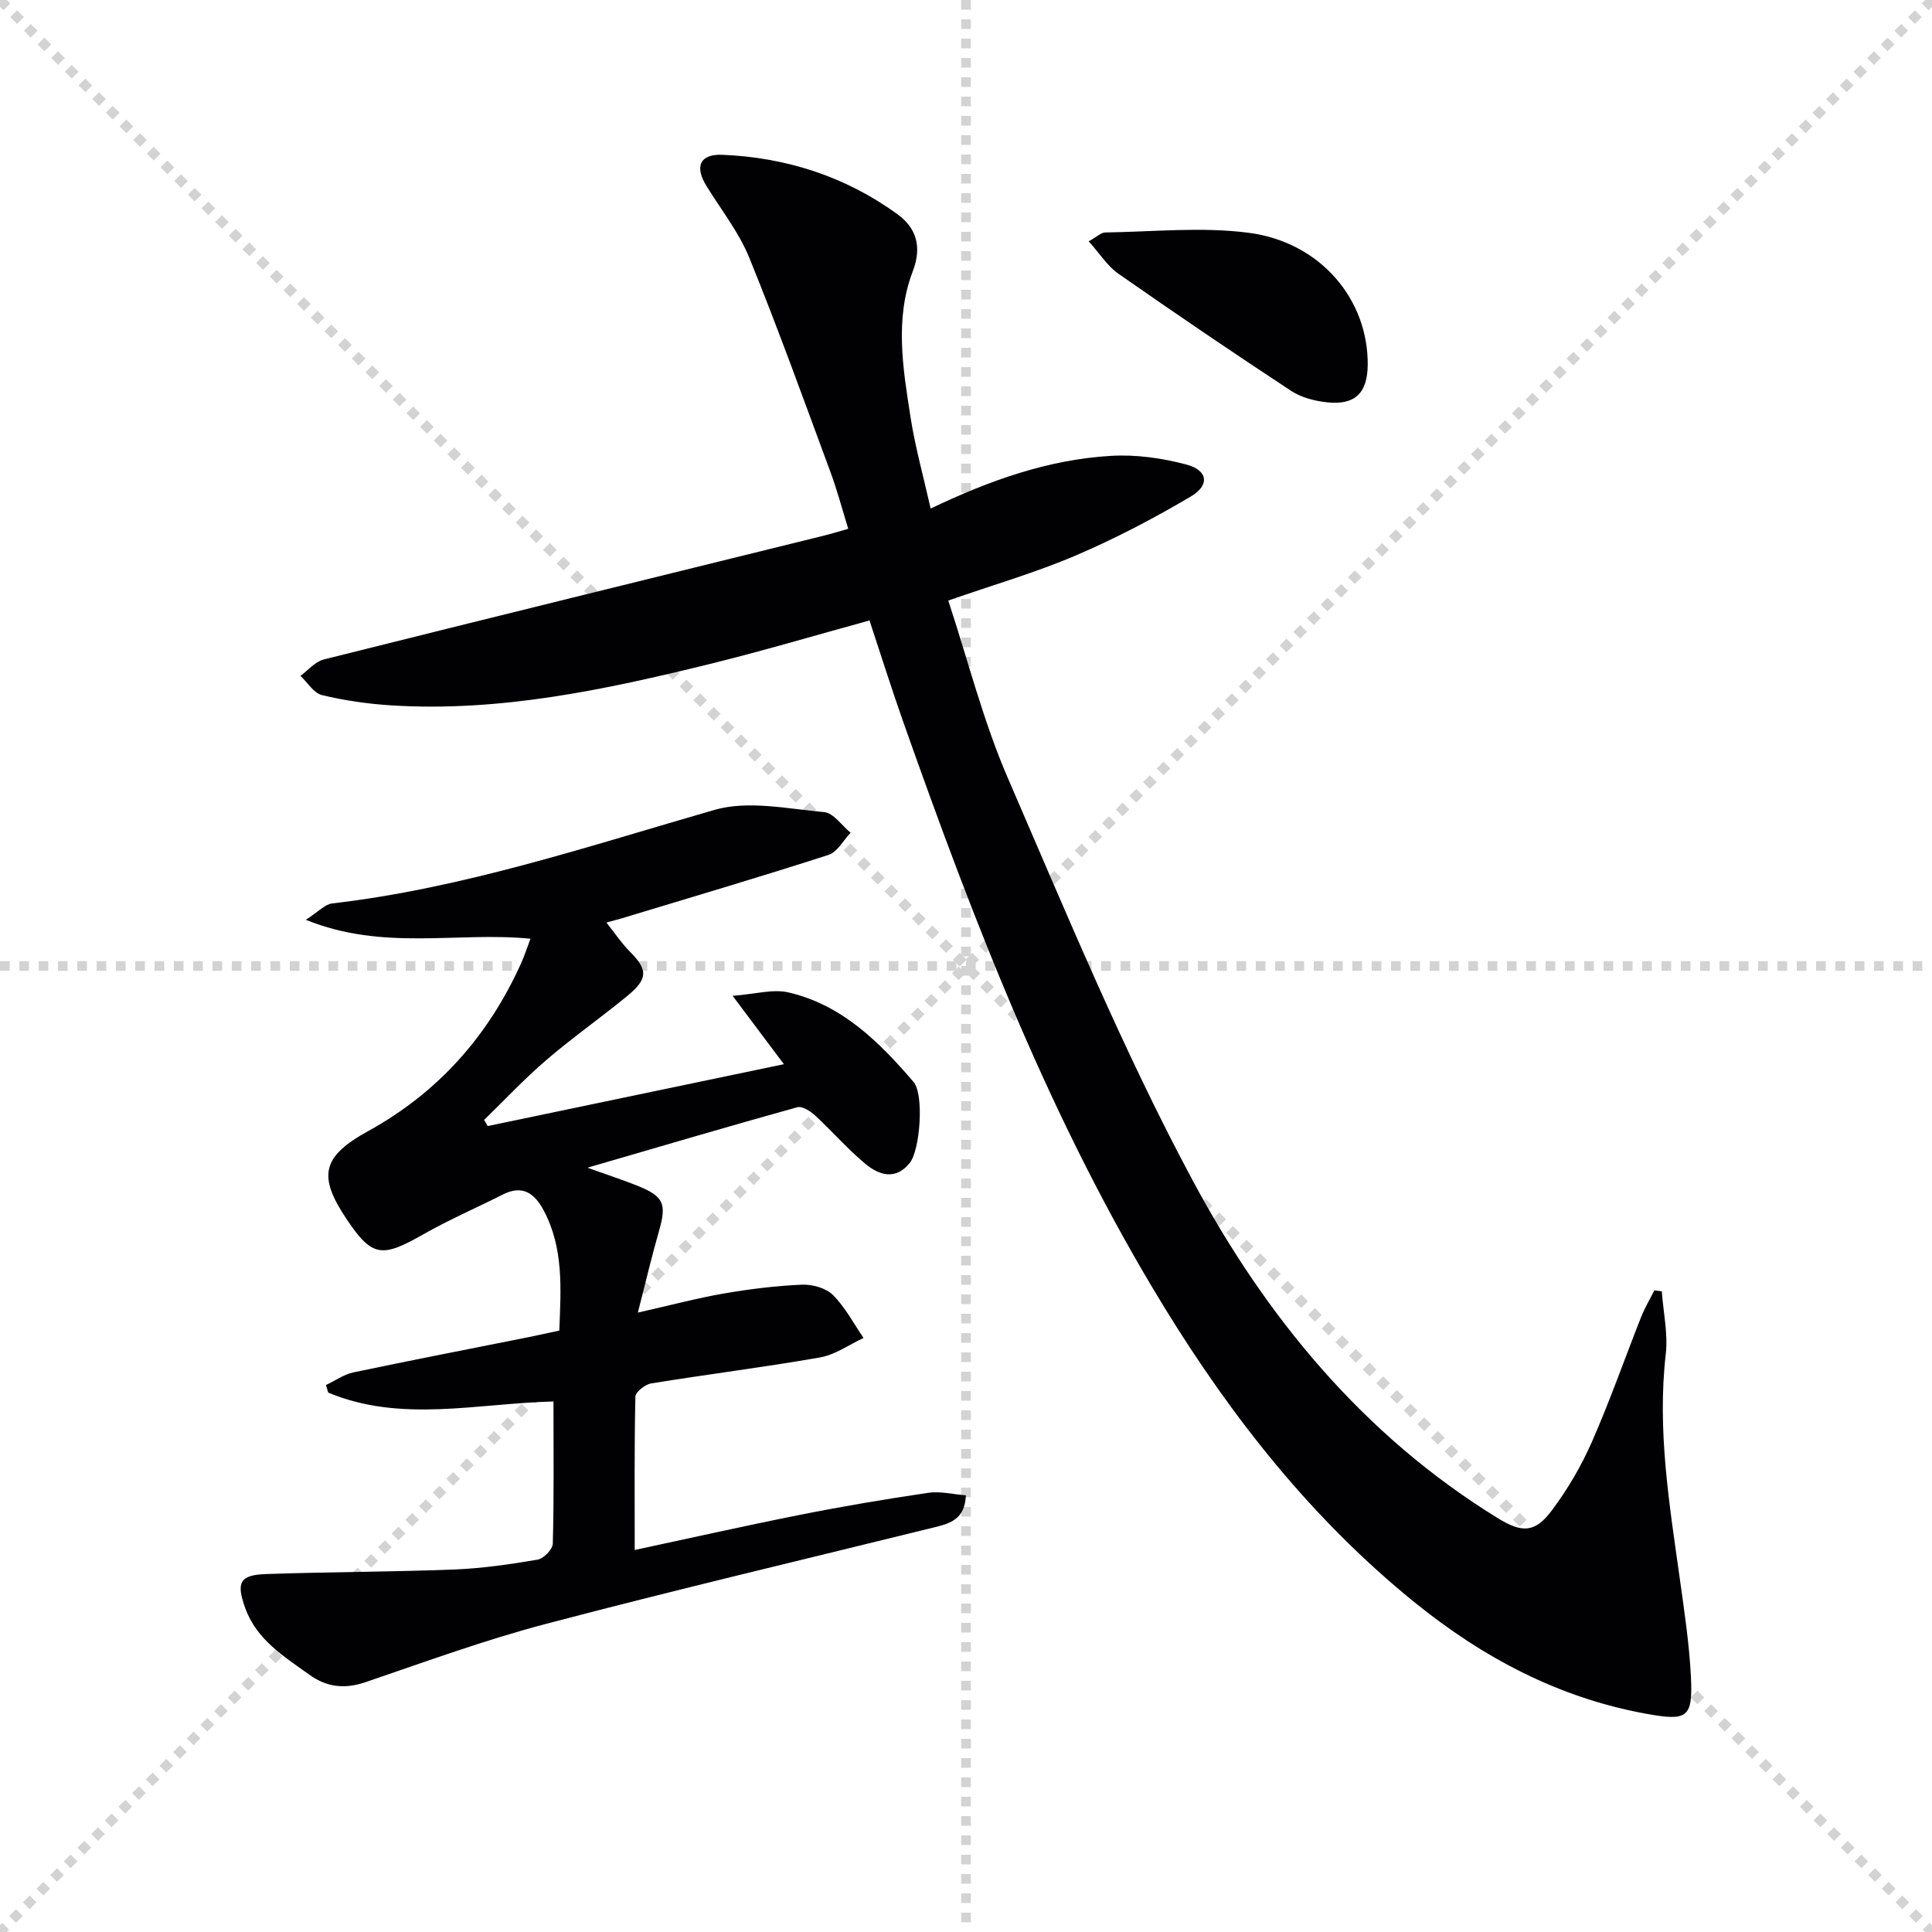 <svg enable-background="new 0 0 400 400" viewBox="0 0 400 400" xmlns="http://www.w3.org/2000/svg"><g stroke="lightgray" stroke-dasharray="1,1" stroke-width="1" transform="scale(2, 2)"><line x1="0" y1="0" x2="200" y2="200"></line><line x1="200" y1="0" x2="0" y2="200"></line><line x1="100" y1="0" x2="100" y2="200"></line><line x1="0" y1="100" x2="200" y2="100"></line></g><g fill="#010103"><path d="m192.68 105.29c12.37-5.91 24.43-10.15 37.32-10.91 5.17-.31 10.6.46 15.63 1.8 4.45 1.18 4.9 4.26.91 6.62-7.68 4.54-15.65 8.71-23.85 12.22-8.19 3.5-16.8 5.99-26.36 9.32 4.07 12.33 7.22 24.94 12.32 36.71 12.14 28.04 23.84 56.4 38.25 83.29 15.11 28.2 35.32 52.85 63.24 70 5 3.07 7.68 3.02 11.14-1.61 3.26-4.35 6.09-9.17 8.28-14.15 3.74-8.49 6.8-17.27 10.22-25.91.75-1.9 1.82-3.69 2.74-5.52.51.07 1.03.15 1.54.22.31 4.33 1.3 8.73.82 12.97-1.81 15.75.76 31.15 2.92 46.62.94 6.74 1.96 13.5 2.29 20.28.41 8.46-.77 9.11-9.23 7.58-18.15-3.28-33.84-11.62-48.01-23.09-21.09-17.07-37.68-38.09-51.76-61.02-23.35-38.03-39.33-79.44-54.11-121.33-2.43-6.88-4.61-13.84-6.96-20.92-11.24 3.08-22.15 6.33-33.18 9.04-21.65 5.32-43.44 9.97-65.96 8.53-4.77-.31-9.58-.99-14.22-2.12-1.71-.41-2.98-2.6-4.45-3.98 1.59-1.16 3.03-2.95 4.81-3.39 34.44-8.63 68.92-17.09 103.39-25.6 1.6-.39 3.17-.88 5.21-1.46-1.27-4.1-2.31-8.06-3.73-11.88-5.47-14.78-10.81-29.63-16.75-44.22-2.16-5.3-5.85-9.97-8.89-14.9-2.47-4-1.36-6.62 3.3-6.43 13.23.54 25.48 4.49 36.23 12.28 3.9 2.83 5.17 6.7 3.19 11.87-3.75 9.83-2.03 20.04-.47 30.06.94 6.16 2.65 12.23 4.18 19.03z"/><path d="m131.41 320.91c10.99-2.35 22.6-4.97 34.27-7.29 8.79-1.75 17.64-3.24 26.51-4.55 2.47-.37 5.09.31 7.79.52-.22 4.9-3.2 5.8-6.34 6.58-26.88 6.63-53.84 12.99-80.61 20.04-12.62 3.32-24.94 7.83-37.31 12.05-4.36 1.49-8.06 1.08-11.73-1.57-5.27-3.79-10.88-7.22-13.23-13.79-1.89-5.29-1.13-6.82 4.34-7.01 12.97-.45 25.95-.44 38.92-.94 5.78-.23 11.56-1.07 17.27-2.04 1.25-.21 3.13-2.13 3.16-3.31.26-9.63.14-19.27.14-29.44-15.88.4-31.59 4.46-46.64-1.84-.15-.52-.31-1.05-.46-1.57 1.89-.89 3.69-2.19 5.68-2.61 12-2.53 24.05-4.85 36.08-7.26 2.09-.42 4.16-.89 6.55-1.4.32-8.6.96-17.05-3.27-24.94-1.89-3.51-4.36-5.28-8.42-3.23-5.47 2.77-11.12 5.2-16.44 8.23-8.55 4.86-10.58 4.82-15.86-3.06-5.98-8.91-5.29-12.95 4.38-18.28 14.53-8 24.93-19.73 31.7-34.77.73-1.62 1.28-3.33 1.94-5.08-15.19-1.49-30.5 2.6-46.52-3.92 2.65-1.69 3.97-3.2 5.44-3.38 27.23-3.16 53.05-11.85 79.21-19.38 6.96-2 15.12-.21 22.67.47 1.94.18 3.66 2.78 5.48 4.27-1.51 1.58-2.75 4-4.58 4.59-14.2 4.58-28.51 8.8-42.8 13.13-.76.23-1.54.42-3.18.87 1.82 2.29 3.15 4.31 4.82 5.98 3.76 3.76 3.85 5.64-.47 9.2-5.52 4.54-11.4 8.66-16.82 13.31-4.51 3.87-8.59 8.24-12.85 12.38.25.42.5.85.74 1.27 20.27-4.23 40.54-8.47 61.33-12.81-3.41-4.54-6.45-8.6-10.62-14.16 4.73-.35 8.33-1.44 11.52-.71 11.09 2.55 18.82 10.25 25.93 18.53 2.23 2.6 1.37 14.16-.79 16.81-2.98 3.64-6.38 2.49-9.2.14-3.69-3.07-6.86-6.75-10.4-10.01-.97-.89-2.67-1.97-3.67-1.69-14.14 3.93-28.21 8.09-43.45 12.52 4.21 1.51 7.29 2.51 10.29 3.71 5.58 2.24 6.16 3.77 4.49 9.54-1.45 5.02-2.63 10.11-4.34 16.75 6.98-1.58 12.33-3.01 17.77-3.95 5.35-.92 10.78-1.6 16.19-1.83 2.15-.09 4.97.68 6.42 2.13 2.55 2.53 4.28 5.89 6.35 8.9-3 1.39-5.87 3.48-9.01 4.03-11.61 2.04-23.31 3.49-34.95 5.38-1.26.2-3.25 1.77-3.28 2.74-.23 10.41-.14 20.85-.14 31.75z"/><path d="m225.4 49.96c1.75-.97 2.58-1.82 3.42-1.83 9.9-.14 19.94-1.2 29.67.06 14.91 1.93 24.82 13.83 24.68 27.4-.06 5.77-2.62 8.32-8.37 7.71-2.56-.27-5.36-.98-7.48-2.37-12.05-7.92-23.98-16.03-35.8-24.28-2.22-1.55-3.76-4.06-6.12-6.69z"/></g></svg>